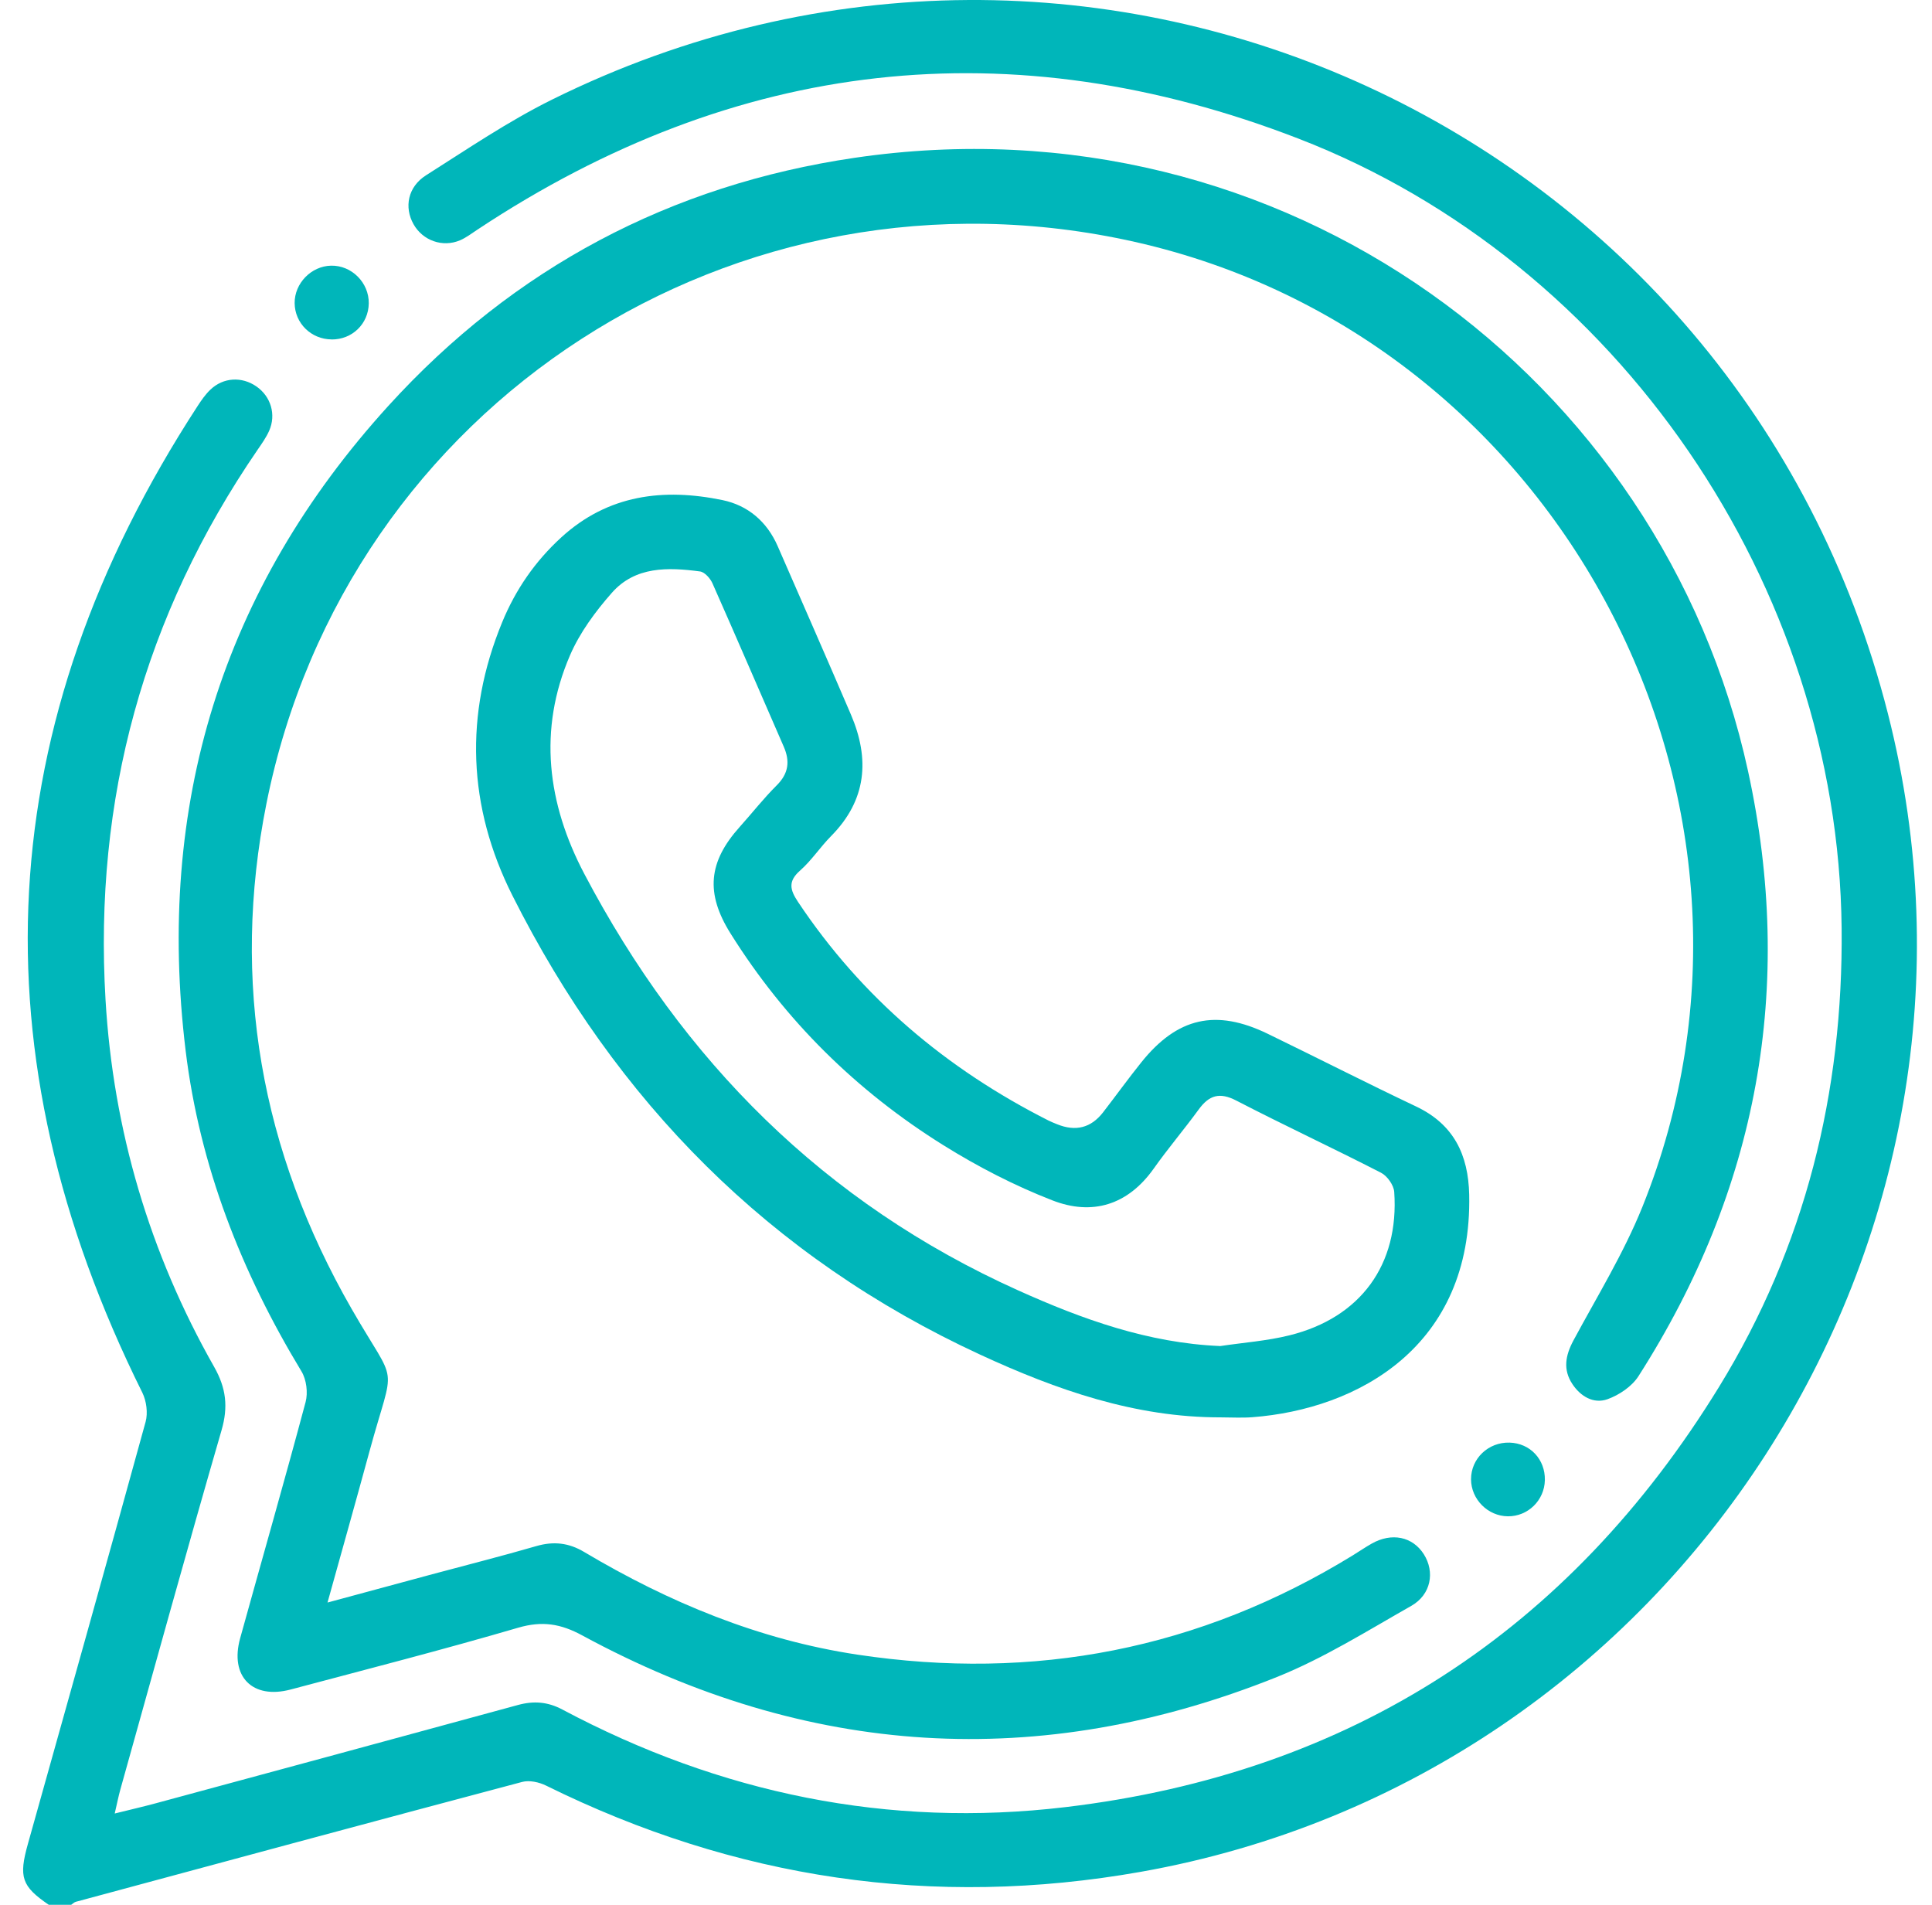<svg width="71" height="70" viewBox="0 0 71 70" fill="none" xmlns="http://www.w3.org/2000/svg">
<path d="M1.794 70C0.794 69.317 0.682 68.984 1.026 67.758C2.474 62.59 3.928 57.425 5.351 52.25C5.44 51.924 5.382 51.483 5.23 51.176C-0.971 38.696 -0.349 26.609 7.269 14.91C7.405 14.702 7.551 14.491 7.731 14.32C8.205 13.866 8.887 13.829 9.424 14.202C9.954 14.57 10.156 15.235 9.891 15.832C9.781 16.078 9.621 16.304 9.466 16.529C5.286 22.625 3.442 29.38 3.878 36.739C4.161 41.535 5.497 46.05 7.872 50.235C8.311 51.01 8.391 51.701 8.142 52.559C6.869 56.949 5.655 61.357 4.424 65.758C4.353 66.013 4.302 66.273 4.216 66.644C4.783 66.503 5.26 66.394 5.732 66.266C10.166 65.066 14.6 63.868 19.031 62.657C19.613 62.498 20.128 62.536 20.669 62.824C26.462 65.906 32.643 67.183 39.148 66.41C49.628 65.165 57.66 59.946 63.177 50.961C66.34 45.811 67.741 40.142 67.679 34.104C67.55 21.527 59.464 9.646 47.736 5.101C37.137 0.995 27.038 2.15 17.546 8.438C17.338 8.576 17.134 8.732 16.908 8.83C16.265 9.104 15.535 8.841 15.197 8.239C14.846 7.616 14.987 6.867 15.656 6.442C17.172 5.481 18.669 4.463 20.273 3.667C40.186 -6.204 63.899 4.701 69.38 26.225C74.314 45.593 61.604 65.302 41.917 68.788C34.295 70.137 27.012 69.048 20.072 65.62C19.814 65.492 19.457 65.413 19.191 65.483C13.718 66.936 8.252 68.414 2.785 69.889C2.723 69.906 2.672 69.962 2.616 69.999H1.796L1.794 70Z" fill="#00B6BA"/>
<path d="M12.04 58.89C13.397 58.523 14.641 58.185 15.884 57.851C17.158 57.508 18.439 57.186 19.705 56.818C20.34 56.633 20.899 56.693 21.466 57.032C24.584 58.887 27.891 60.258 31.497 60.804C38.003 61.787 44.088 60.611 49.712 57.159C49.945 57.016 50.171 56.86 50.408 56.726C51.145 56.308 51.912 56.467 52.325 57.116C52.737 57.767 52.593 58.601 51.861 59.015C50.241 59.934 48.644 60.939 46.925 61.628C38.194 65.129 29.661 64.579 21.399 60.1C20.602 59.667 19.924 59.559 19.043 59.816C16.271 60.627 13.472 61.345 10.681 62.087C9.278 62.461 8.437 61.608 8.825 60.205C9.626 57.312 10.455 54.426 11.23 51.525C11.322 51.183 11.263 50.701 11.081 50.399C8.873 46.752 7.34 42.86 6.822 38.611C5.725 29.593 8.152 21.646 14.272 14.915C18.879 9.849 24.64 6.794 31.41 5.799C47.188 3.478 61.091 13.879 64.24 28.339C65.968 36.276 64.596 43.716 60.214 50.571C59.972 50.95 59.503 51.266 59.072 51.42C58.566 51.599 58.087 51.32 57.784 50.862C57.431 50.328 57.529 49.809 57.824 49.258C58.695 47.638 59.67 46.054 60.355 44.356C66.346 29.488 57.343 12.41 41.704 8.889C27.064 5.593 12.729 14.829 9.791 29.533C8.481 36.087 9.589 42.295 12.923 48.102C14.642 51.096 14.511 49.906 13.578 53.336C13.085 55.148 12.574 56.956 12.037 58.887L12.04 58.89Z" fill="#00B6BA"/>
<path d="M44.858 52.086C41.716 52.091 38.831 51.079 36.025 49.783C28.282 46.207 22.633 40.476 18.828 32.904C17.193 29.648 17.054 26.266 18.456 22.863C18.949 21.665 19.664 20.63 20.621 19.753C22.346 18.174 24.385 17.93 26.556 18.379C27.487 18.573 28.186 19.17 28.578 20.067C29.479 22.13 30.384 24.19 31.271 26.259C31.972 27.895 31.849 29.404 30.542 30.725C30.142 31.129 29.826 31.619 29.401 31.993C28.949 32.392 29.034 32.704 29.327 33.144C31.668 36.658 34.781 39.281 38.532 41.178C38.633 41.229 38.74 41.27 38.845 41.313C39.53 41.592 40.093 41.448 40.535 40.88C41.009 40.267 41.461 39.639 41.946 39.035C43.269 37.388 44.684 37.066 46.588 37.99C48.408 38.873 50.211 39.794 52.04 40.661C53.426 41.318 53.96 42.436 53.992 43.901C54.113 49.486 49.896 51.787 46.017 52.081C45.632 52.11 45.243 52.086 44.857 52.086H44.858ZM44.835 49.467C45.687 49.339 46.555 49.278 47.389 49.071C50.004 48.423 51.423 46.47 51.237 43.801C51.219 43.551 50.98 43.212 50.749 43.095C48.989 42.191 47.194 41.356 45.436 40.446C44.819 40.125 44.434 40.248 44.053 40.77C43.516 41.506 42.924 42.202 42.398 42.945C41.445 44.289 40.135 44.681 38.675 44.112C37.288 43.573 35.94 42.877 34.674 42.088C31.479 40.096 28.849 37.503 26.845 34.301C25.921 32.825 26.031 31.672 27.182 30.39C27.638 29.882 28.061 29.341 28.545 28.859C28.982 28.424 29.037 27.974 28.801 27.436C27.927 25.435 27.066 23.428 26.181 21.433C26.1 21.252 25.896 21.023 25.725 21C24.549 20.843 23.345 20.808 22.485 21.785C21.88 22.472 21.307 23.247 20.947 24.083C19.765 26.824 20.116 29.534 21.472 32.111C25.085 38.979 30.288 44.214 37.422 47.422C39.778 48.482 42.19 49.353 44.835 49.465V49.467Z" fill="#00B6BA"/>
<path d="M12.188 12.473C11.434 12.469 10.834 11.879 10.828 11.138C10.822 10.412 11.438 9.778 12.166 9.763C12.923 9.746 13.564 10.389 13.552 11.151C13.54 11.902 12.944 12.479 12.188 12.475V12.473Z" fill="#00B6BA"/>
<path d="M56.773 54.392C56.758 55.136 56.15 55.73 55.411 55.722C54.676 55.714 54.063 55.097 54.06 54.363C54.057 53.6 54.697 52.991 55.475 53.014C56.232 53.036 56.788 53.628 56.773 54.392Z" fill="#00B6BA"/>
</svg>
